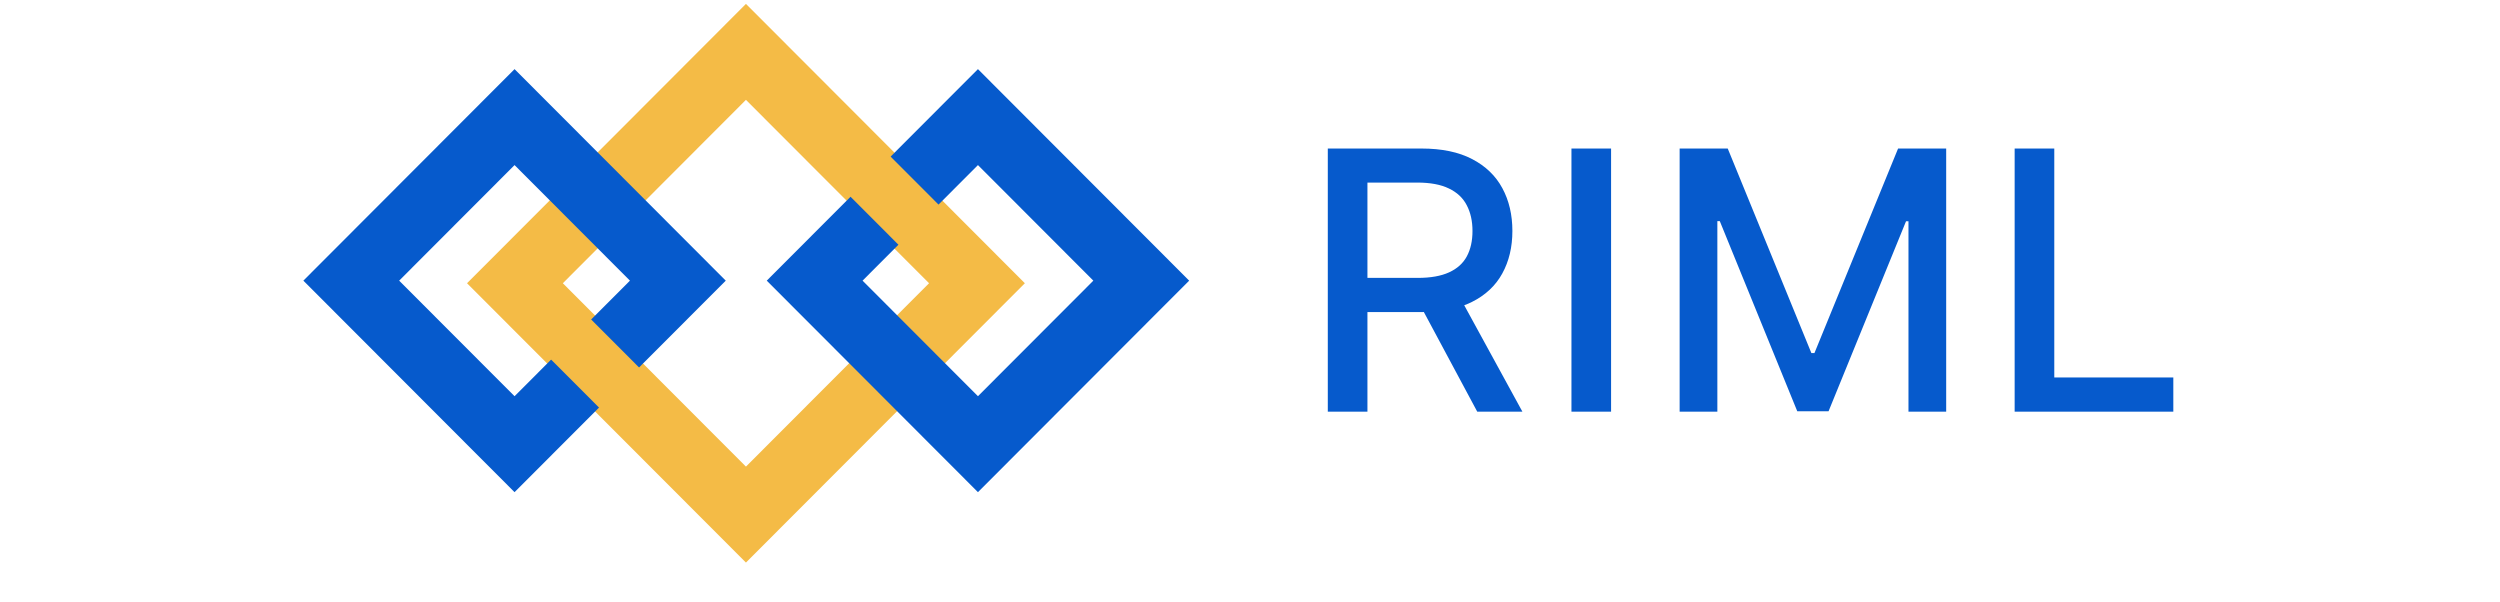 <svg width="241" height="58" viewBox="0 0 241 58" fill="none" xmlns="http://www.w3.org/2000/svg">
<path d="M94.178 27.304L71.909 5L49.64 27.304L71.909 49.607L94.178 27.304Z" stroke="#F4BB46" stroke-width="6.536"/>
<path d="M110.016 27.055L94.274 11.289L78.533 27.055L94.274 42.82L110.016 27.055Z" stroke="#065ACC" stroke-width="6.536"/>
<path d="M65.345 27.055L49.603 11.289L33.862 27.055L49.603 42.82L65.345 27.055Z" stroke="#065ACC" stroke-width="6.536"/>
<path d="M83.788 13.027L79.925 16.896L86.67 23.652L90.533 19.783L83.788 13.027Z" fill="#F4BB46"/>
<path d="M55.646 29.455L51.786 33.321L58.532 40.077L62.391 36.211L55.646 29.455Z" fill="#F4BB46"/>
<path d="M128 39.682V14.318H137.027C138.988 14.318 140.617 14.657 141.911 15.334C143.213 16.011 144.186 16.948 144.829 18.145C145.472 19.334 145.794 20.709 145.794 22.269C145.794 23.821 145.468 25.188 144.817 26.369C144.174 27.541 143.201 28.453 141.898 29.105C140.604 29.758 138.976 30.084 137.014 30.084H130.176V26.789H136.668C137.905 26.789 138.91 26.612 139.685 26.257C140.468 25.902 141.041 25.386 141.404 24.709C141.767 24.032 141.948 23.219 141.948 22.269C141.948 21.311 141.763 20.482 141.392 19.78C141.029 19.078 140.456 18.541 139.673 18.17C138.898 17.79 137.88 17.6 136.619 17.6H131.821V39.682H128ZM140.501 28.238L146.758 39.682H142.405L136.272 28.238H140.501ZM155.308 14.318V39.682H151.488V14.318H155.308ZM161.917 14.318H166.554L174.616 34.034H174.913L182.975 14.318H187.612V39.682H183.977V21.328H183.742L176.273 39.644H173.256L165.788 21.316H165.553V39.682H161.917V14.318ZM194.212 39.682V14.318H198.033V36.387H209.508V39.682H194.212Z" fill="#065ACC"/>
</svg>

